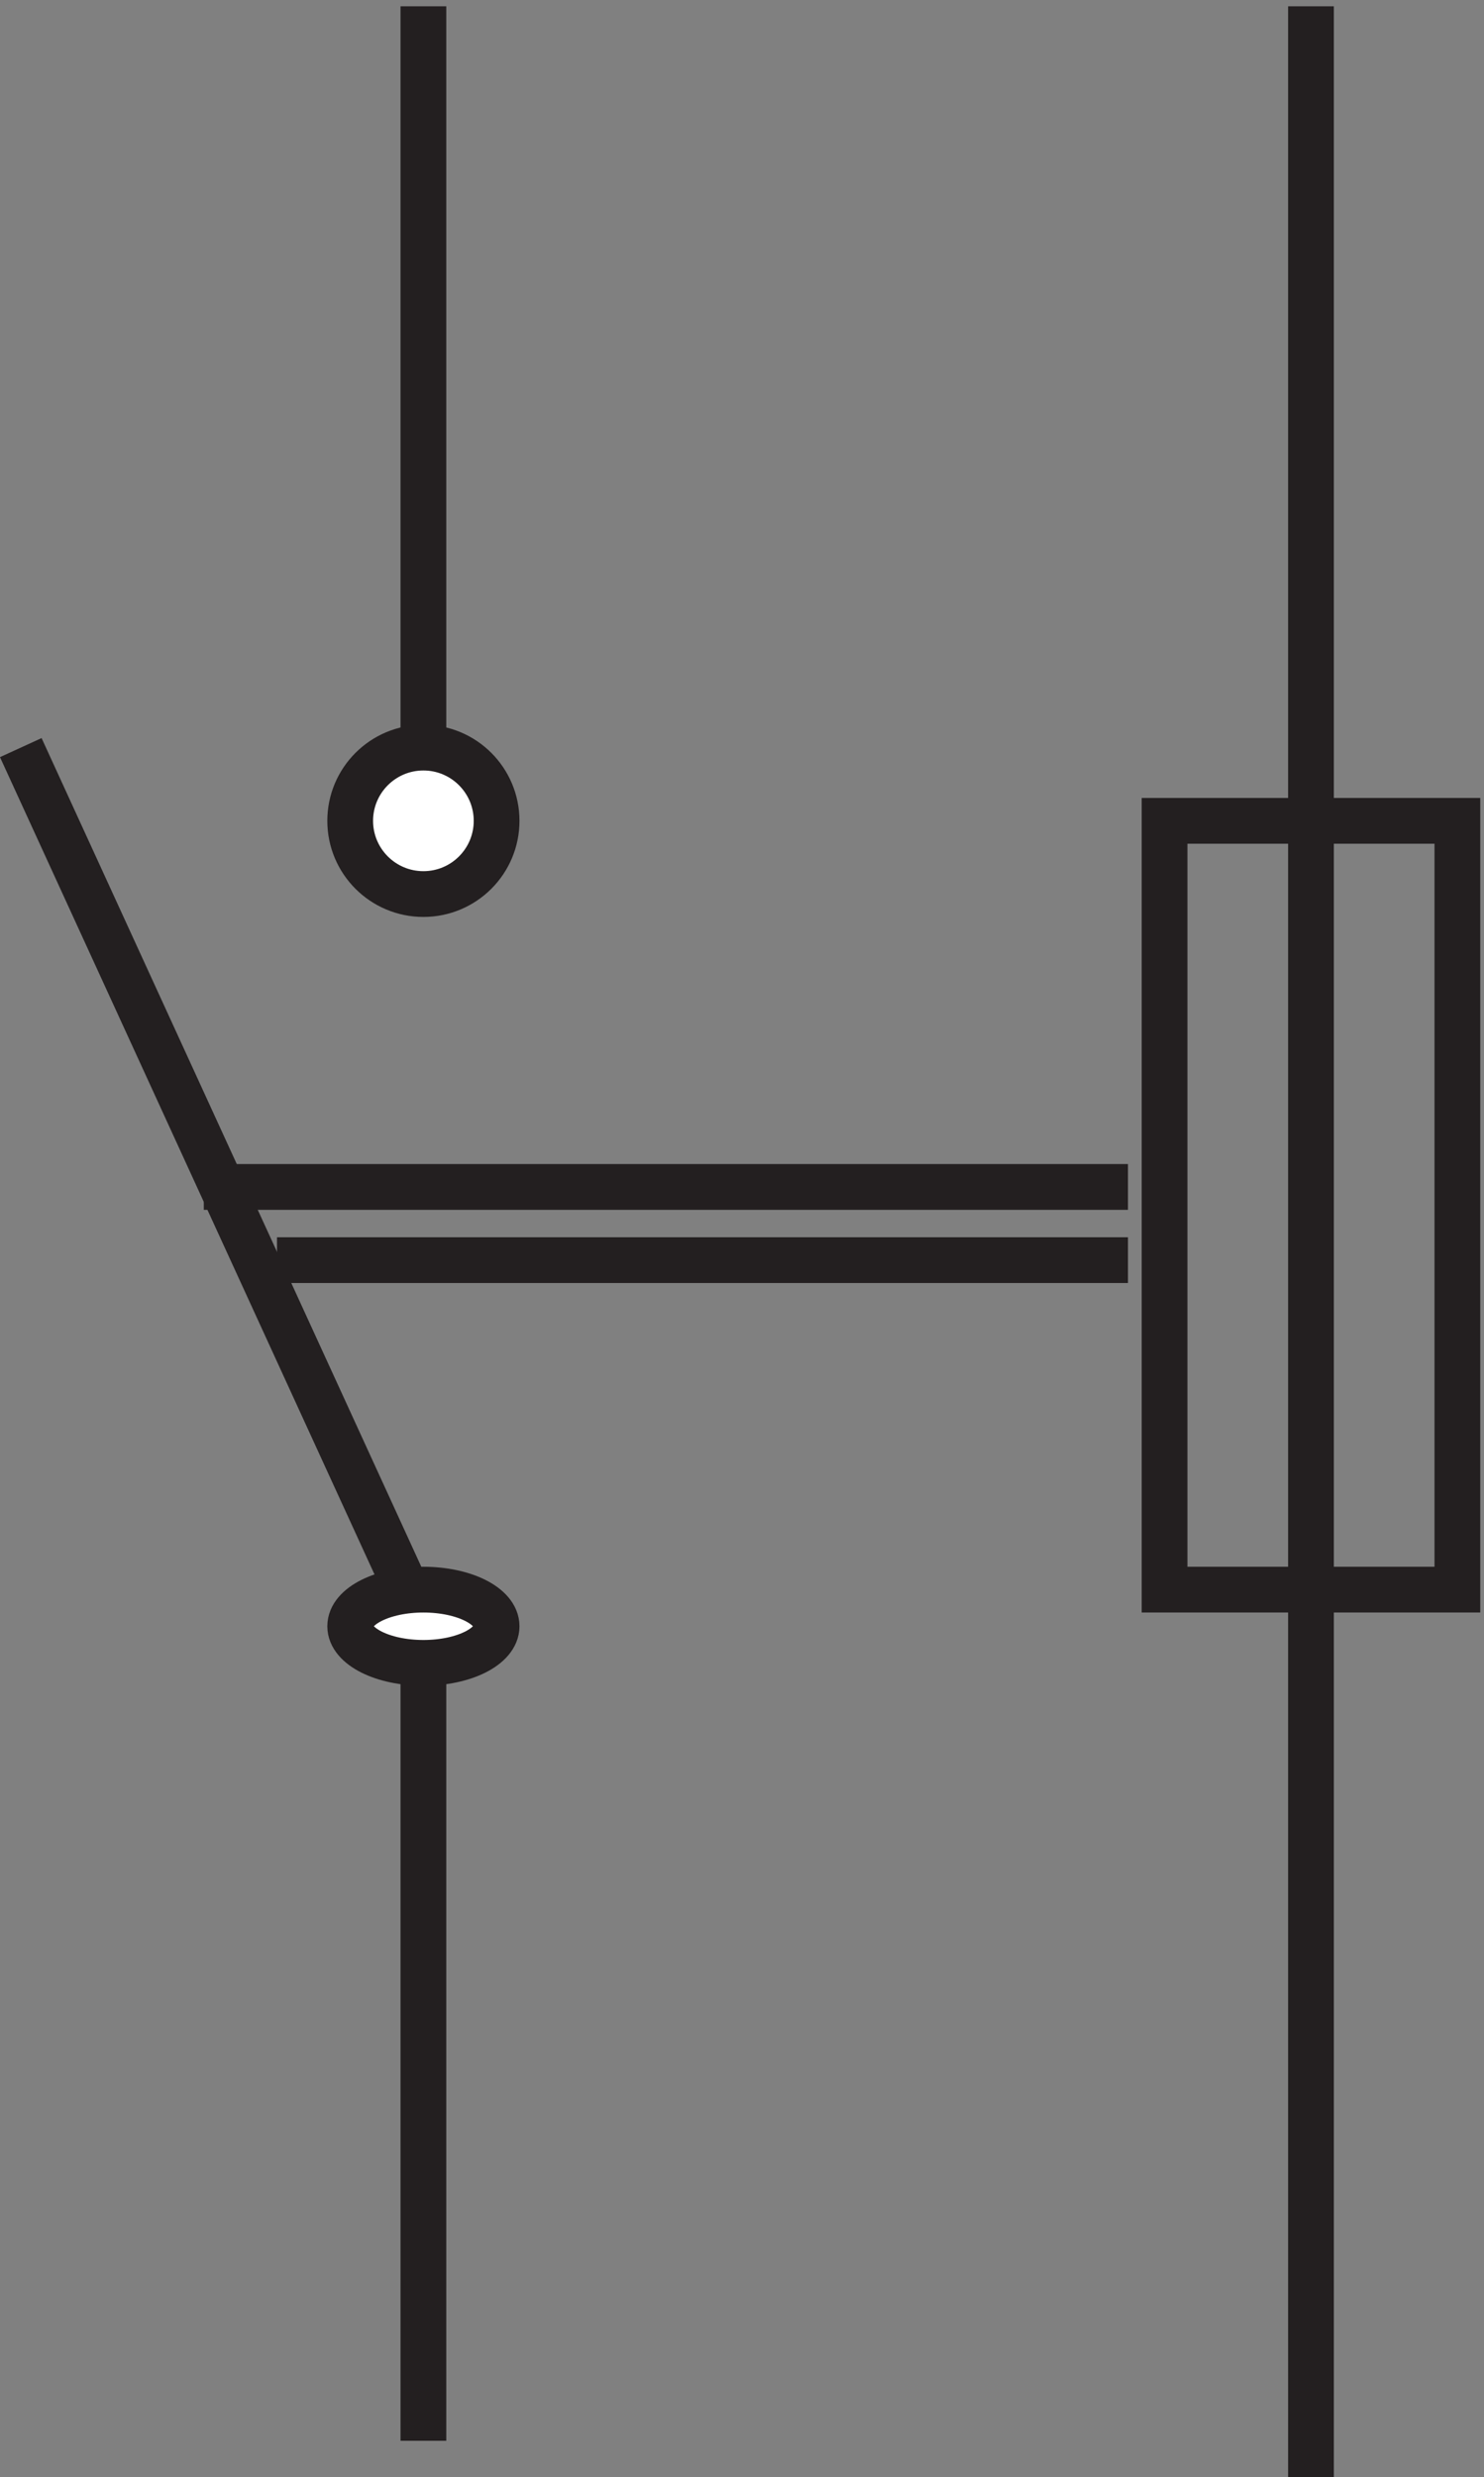 <svg xmlns="http://www.w3.org/2000/svg" xml:space="preserve" width="32.355" height="54"><rect width="100%" height="100%" fill="#808080" stroke="none"/><path d="M69.332 408.668v-127.5m-66 6 66-144m0 0V9.668" style="fill:none;stroke:#231f20;stroke-width:7.5;stroke-linecap:butt;stroke-linejoin:miter;stroke-miterlimit:10;stroke-dasharray:none;stroke-opacity:1" transform="matrix(.133 0 0 -.133 .01 54.49)"/><path d="M81.332 275.168c0-6.629-5.371-12-12-12-6.625 0-12 5.371-12 12 0 6.625 5.375 12 12 12 6.629 0 12-5.375 12-12" style="fill:#fff;fill-opacity:1;fill-rule:evenodd;stroke:none" transform="matrix(.133 0 0 -.133 .01 54.49)"/><path d="M81.332 275.168c0-6.629-5.371-12-12-12-6.625 0-12 5.371-12 12 0 6.625 5.375 12 12 12 6.629 0 12-5.375 12-12z" style="fill:none;stroke:#231f20;stroke-width:7.5;stroke-linecap:butt;stroke-linejoin:miter;stroke-miterlimit:10;stroke-dasharray:none;stroke-opacity:1" transform="matrix(.133 0 0 -.133 .01 54.49)"/><path d="M81.332 143.164c0-3.312-5.371-6-12-6-6.625 0-12 2.688-12 6 0 3.316 5.375 6 12 6 6.629 0 12-2.684 12-6" style="fill:#fff;fill-opacity:1;fill-rule:evenodd;stroke:none" transform="matrix(.133 0 0 -.133 .01 54.49)"/><path d="M81.332 143.164c0-3.312-5.371-6-12-6-6.625 0-12 2.688-12 6 0 3.316 5.375 6 12 6 6.629 0 12-2.684 12-6zm109.5 132.004h48v-126h-48zm24 133.5v-405m-30 199.5h-139.5m139.5 11.996h-151.5" style="fill:none;stroke:#231f20;stroke-width:7.5;stroke-linecap:butt;stroke-linejoin:miter;stroke-miterlimit:10;stroke-dasharray:none;stroke-opacity:1" transform="matrix(.133 0 0 -.133 .01 54.49)"/></svg>
